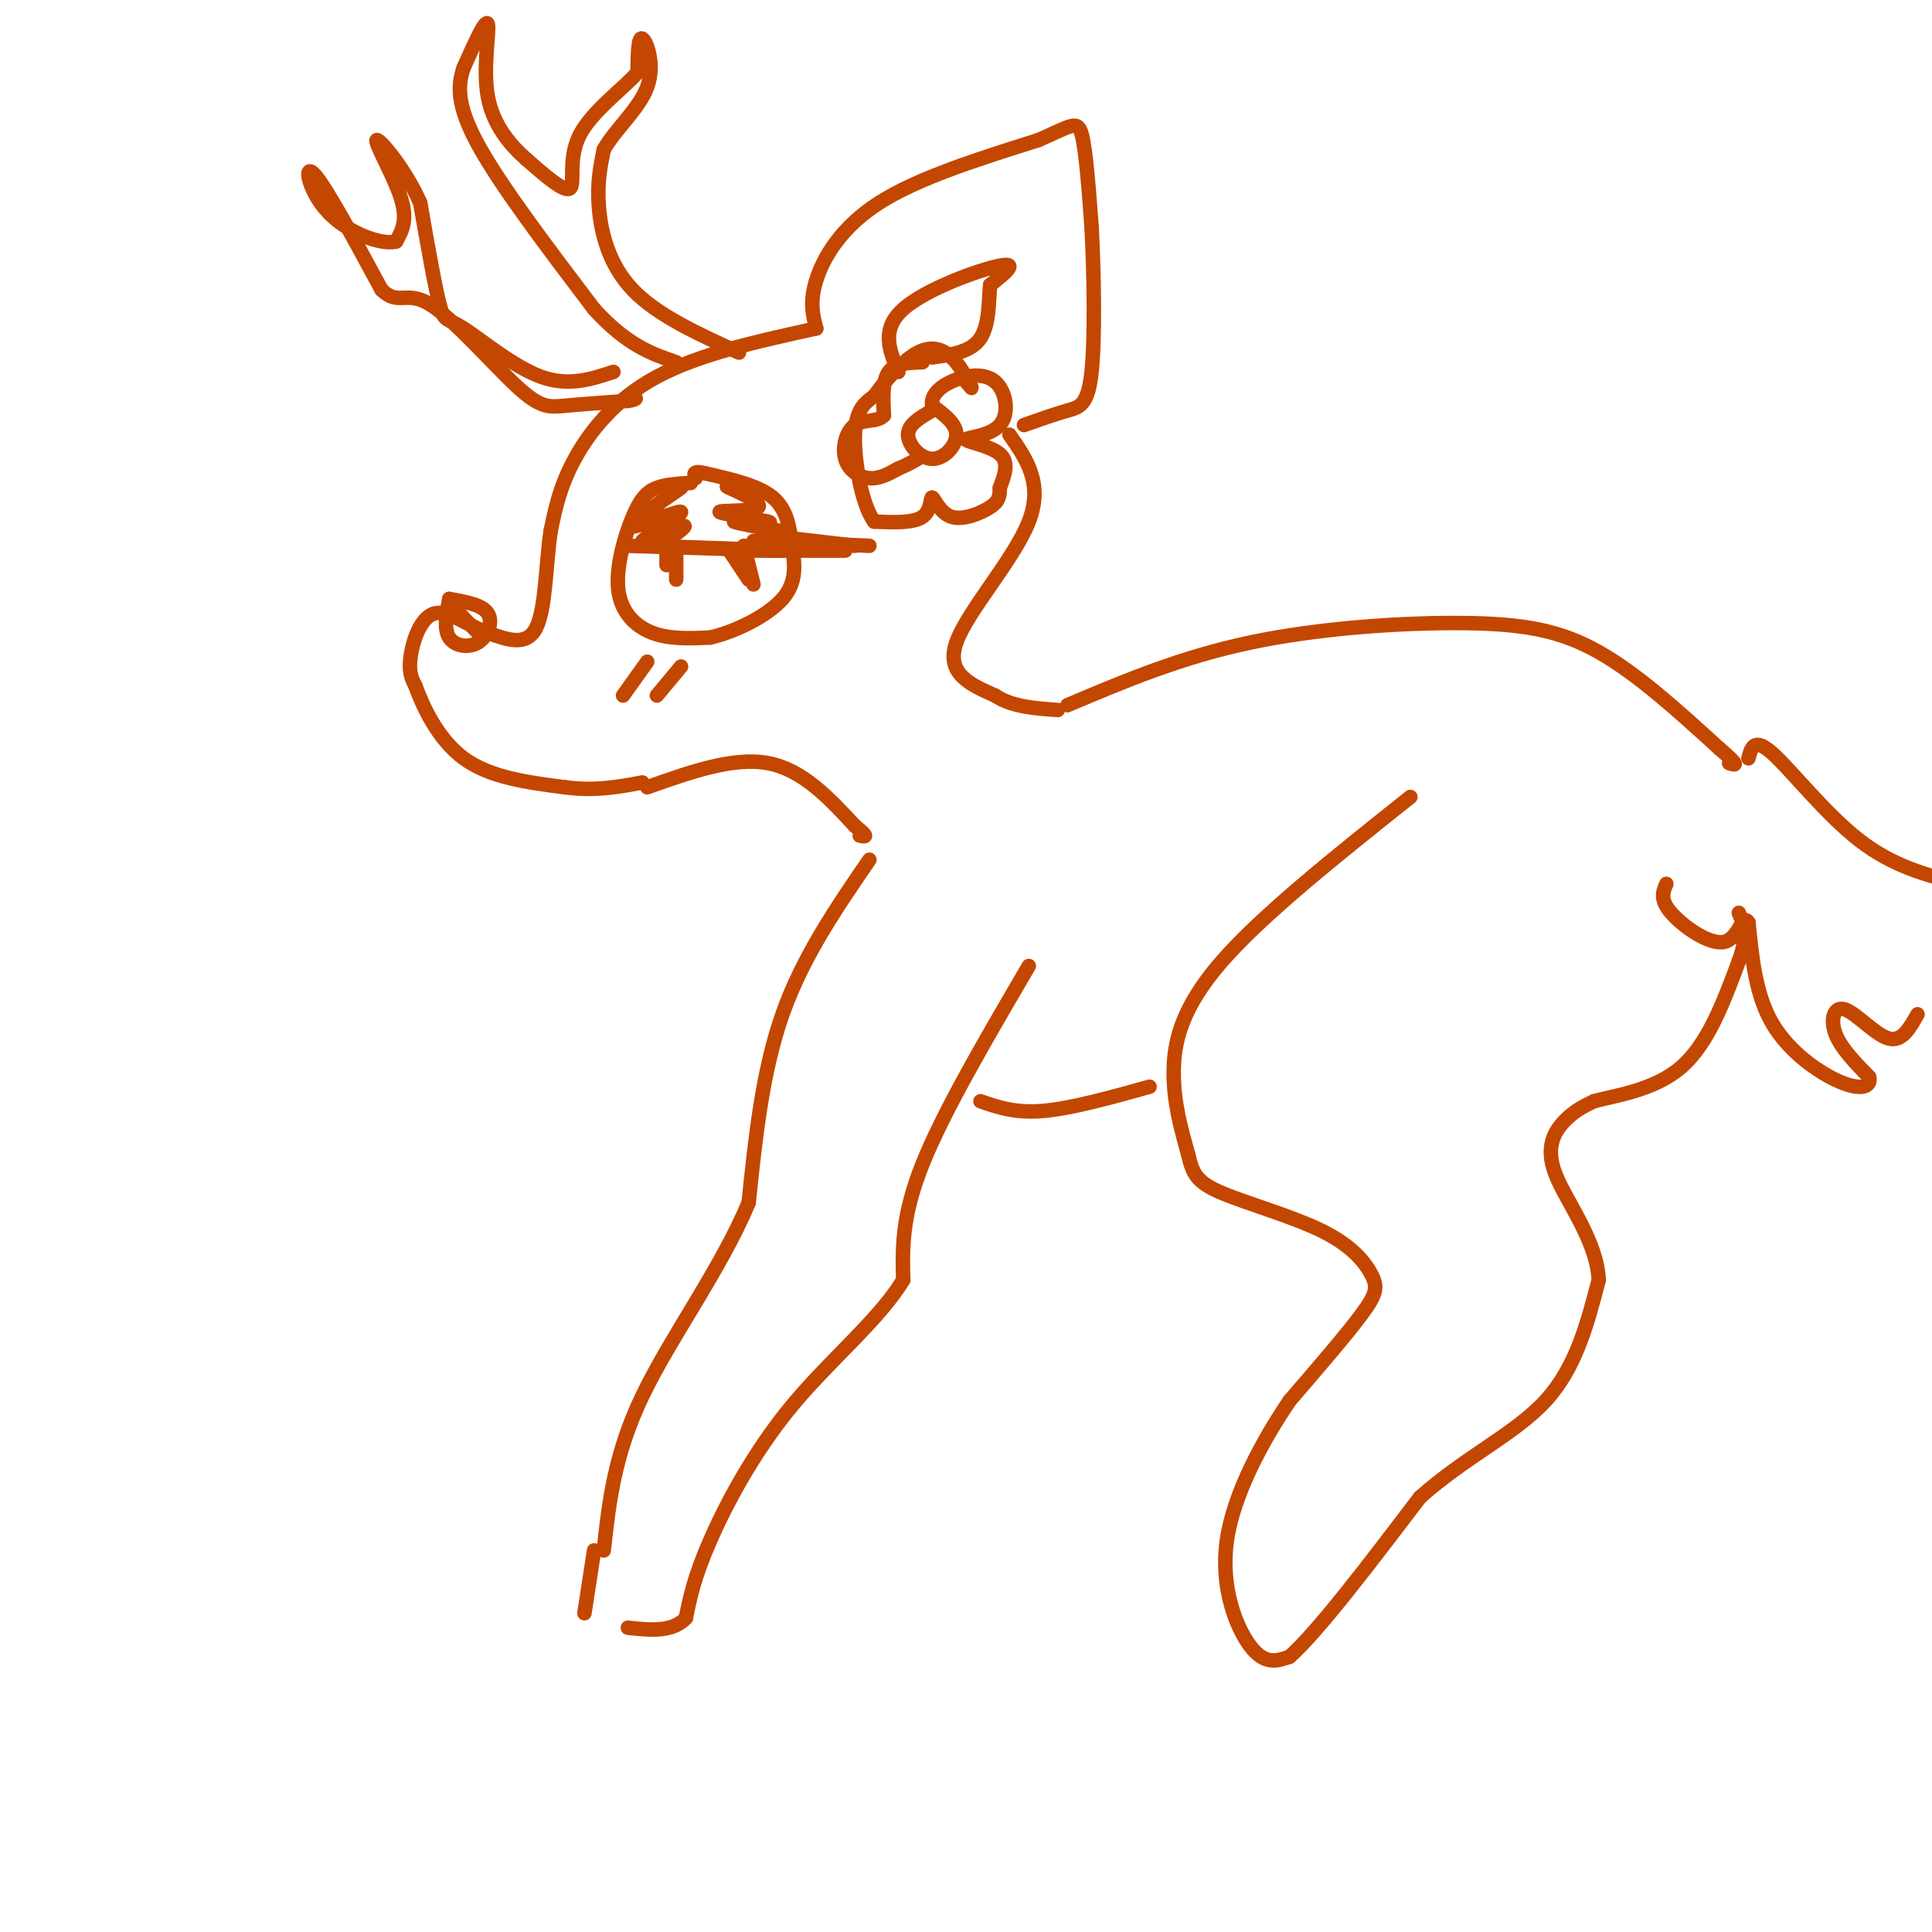 <svg viewBox='0 0 400 400' version='1.1' xmlns='http://www.w3.org/2000/svg' xmlns:xlink='http://www.w3.org/1999/xlink'><g fill='none' stroke='rgb(195,71,1)' stroke-width='3' stroke-linecap='round' stroke-linejoin='round'><path d='M169,68c-12.156,2.667 -24.311,5.333 -33,10c-8.689,4.667 -13.911,11.333 -17,17c-3.089,5.667 -4.044,10.333 -5,15'/><path d='M114,110c-1.000,6.733 -1.000,16.067 -3,20c-2.000,3.933 -6.000,2.467 -10,1'/><path d='M101,131c-3.726,-1.214 -8.042,-4.750 -11,-4c-2.958,0.750 -4.560,5.786 -5,9c-0.440,3.214 0.280,4.607 1,6'/><path d='M86,142c1.444,4.000 4.556,11.000 10,15c5.444,4.000 13.222,5.000 21,6'/><path d='M117,163c6.167,0.833 11.083,-0.083 16,-1'/><path d='M143,100c-2.520,0.128 -5.040,0.255 -7,1c-1.960,0.745 -3.360,2.107 -5,6c-1.640,3.893 -3.518,10.317 -3,15c0.518,4.683 3.434,7.624 7,9c3.566,1.376 7.783,1.188 12,1'/><path d='M147,132c5.113,-1.134 11.896,-4.469 15,-8c3.104,-3.531 2.528,-7.258 2,-11c-0.528,-3.742 -1.008,-7.498 -4,-10c-2.992,-2.502 -8.496,-3.751 -14,-5'/><path d='M146,98c-2.667,-0.667 -2.333,0.167 -2,1'/><path d='M130,113c0.000,0.000 32.000,1.000 32,1'/><path d='M162,114c0.667,0.000 -13.667,-0.500 -28,-1'/><path d='M141,101c-5.670,3.931 -11.340,7.863 -10,8c1.340,0.137 9.689,-3.520 10,-3c0.311,0.520 -7.416,5.217 -8,6c-0.584,0.783 5.976,-2.348 8,-3c2.024,-0.652 -0.488,1.174 -3,3'/><path d='M138,112c-0.500,0.667 -0.250,0.833 0,1'/><path d='M154,102c-2.281,-0.861 -4.561,-1.722 -3,-1c1.561,0.722 6.965,3.029 6,4c-0.965,0.971 -8.298,0.608 -8,1c0.298,0.392 8.228,1.541 10,2c1.772,0.459 -2.614,0.230 -7,0'/><path d='M152,108c0.500,0.333 5.250,1.167 10,2'/><path d='M160,111c0.000,0.000 17.000,2.000 17,2'/><path d='M156,112c0.000,0.000 24.000,1.000 24,1'/><path d='M153,114c0.000,0.000 22.000,0.000 22,0'/><path d='M151,114c0.000,0.000 4.000,6.000 4,6'/><path d='M154,113c0.000,0.000 2.000,8.000 2,8'/><path d='M140,113c0.000,0.000 0.000,7.000 0,7'/><path d='M138,112c0.000,0.000 0.000,5.000 0,5'/><path d='M169,68c-0.711,-2.733 -1.422,-5.467 0,-10c1.422,-4.533 4.978,-10.867 13,-16c8.022,-5.133 20.511,-9.067 33,-13'/><path d='M215,29c7.044,-3.089 8.156,-4.311 9,-1c0.844,3.311 1.422,11.156 2,19'/><path d='M226,47c0.500,9.286 0.750,23.000 0,30c-0.750,7.000 -2.500,7.286 -5,8c-2.500,0.714 -5.750,1.857 -9,3'/><path d='M186,77c-1.844,-4.400 -3.689,-8.800 1,-13c4.689,-4.200 15.911,-8.200 20,-9c4.089,-0.800 1.044,1.600 -2,4'/><path d='M205,59c-0.311,2.889 -0.089,8.111 -2,11c-1.911,2.889 -5.956,3.444 -10,4'/><path d='M153,73c-8.489,-3.867 -16.978,-7.733 -22,-13c-5.022,-5.267 -6.578,-11.933 -7,-17c-0.422,-5.067 0.289,-8.533 1,-12'/><path d='M125,31c2.238,-4.119 7.333,-8.417 9,-13c1.667,-4.583 -0.095,-9.452 -1,-10c-0.905,-0.548 -0.952,3.226 -1,7'/><path d='M132,15c-2.857,3.298 -9.500,8.042 -12,13c-2.500,4.958 -0.857,10.131 -2,11c-1.143,0.869 -5.071,-2.565 -9,-6'/><path d='M109,33c-3.262,-2.869 -6.917,-7.042 -8,-13c-1.083,-5.958 0.405,-13.702 0,-15c-0.405,-1.298 -2.702,3.851 -5,9'/><path d='M96,14c-1.178,3.444 -1.622,7.556 3,16c4.622,8.444 14.311,21.222 24,34'/><path d='M123,64c6.833,7.500 11.917,9.250 17,11'/><path d='M127,77c-4.655,1.530 -9.310,3.060 -15,1c-5.690,-2.060 -12.417,-7.708 -16,-10c-3.583,-2.292 -4.024,-1.226 -5,-5c-0.976,-3.774 -2.488,-12.387 -4,-21'/><path d='M87,42c-2.964,-6.798 -8.375,-13.292 -9,-13c-0.625,0.292 3.536,7.369 5,12c1.464,4.631 0.232,6.815 -1,9'/><path d='M82,50c-2.976,0.798 -9.917,-1.708 -14,-6c-4.083,-4.292 -5.310,-10.369 -3,-8c2.310,2.369 8.155,13.185 14,24'/><path d='M79,60c3.458,3.429 5.102,0.002 10,3c4.898,2.998 13.049,12.423 18,17c4.951,4.577 6.700,4.308 10,4c3.300,-0.308 8.150,-0.654 13,-1'/><path d='M130,83c2.333,-0.333 1.667,-0.667 1,-1'/><path d='M134,163c8.917,-3.167 17.833,-6.333 25,-5c7.167,1.333 12.583,7.167 18,13'/><path d='M177,171c3.167,2.500 2.083,2.250 1,2'/><path d='M209,90c3.533,5.067 7.067,10.133 4,18c-3.067,7.867 -12.733,18.533 -15,25c-2.267,6.467 2.867,8.733 8,11'/><path d='M206,144c3.500,2.333 8.250,2.667 13,3'/><path d='M221,146c11.768,-4.982 23.536,-9.964 38,-13c14.464,-3.036 31.625,-4.125 44,-4c12.375,0.125 19.964,1.464 28,6c8.036,4.536 16.518,12.268 25,20'/><path d='M356,155c4.500,3.833 3.250,3.417 2,3'/><path d='M292,165c-15.289,12.178 -30.578,24.356 -39,34c-8.422,9.644 -9.978,16.756 -10,23c-0.022,6.244 1.489,11.622 3,17'/><path d='M246,239c0.933,4.084 1.767,5.793 7,8c5.233,2.207 14.867,4.911 21,8c6.133,3.089 8.767,6.562 10,9c1.233,2.438 1.067,3.839 -2,8c-3.067,4.161 -9.033,11.080 -15,18'/><path d='M267,290c-5.464,8.060 -11.625,19.208 -13,29c-1.375,9.792 2.036,18.226 5,22c2.964,3.774 5.482,2.887 8,2'/><path d='M267,343c5.833,-5.167 16.417,-19.083 27,-33'/><path d='M294,310c9.489,-8.467 19.711,-13.133 26,-20c6.289,-6.867 8.644,-15.933 11,-25'/><path d='M331,265c-0.381,-8.238 -6.833,-16.333 -9,-22c-2.167,-5.667 -0.048,-8.905 2,-11c2.048,-2.095 4.024,-3.048 6,-4'/><path d='M330,228c4.400,-1.200 12.400,-2.200 18,-7c5.600,-4.800 8.800,-13.400 12,-22'/><path d='M360,199c2.000,-5.333 1.000,-7.667 0,-10'/><path d='M362,157c0.578,-2.222 1.156,-4.444 5,-1c3.844,3.444 10.956,12.556 18,18c7.044,5.444 14.022,7.222 21,9'/><path d='M397,210c-1.619,2.887 -3.238,5.774 -6,5c-2.762,-0.774 -6.667,-5.208 -9,-6c-2.333,-0.792 -3.095,2.060 -2,5c1.095,2.940 4.048,5.970 7,9'/><path d='M387,223c0.500,2.083 -1.750,2.792 -6,1c-4.250,-1.792 -10.500,-6.083 -14,-12c-3.500,-5.917 -4.250,-13.458 -5,-21'/><path d='M362,191c-1.262,-2.060 -1.917,3.292 -5,4c-3.083,0.708 -8.595,-3.226 -11,-6c-2.405,-2.774 -1.702,-4.387 -1,-6'/><path d='M180,178c-6.917,10.083 -13.833,20.167 -18,32c-4.167,11.833 -5.583,25.417 -7,39'/><path d='M155,249c-5.622,13.533 -16.178,27.867 -22,40c-5.822,12.133 -6.911,22.067 -8,32'/><path d='M213,200c-8.833,15.083 -17.667,30.167 -22,41c-4.333,10.833 -4.167,17.417 -4,24'/><path d='M187,265c-4.869,8.119 -15.042,16.417 -23,26c-7.958,9.583 -13.702,20.452 -17,28c-3.298,7.548 -4.149,11.774 -5,16'/><path d='M142,335c-2.833,3.000 -7.417,2.500 -12,2'/><path d='M203,228c3.583,1.250 7.167,2.500 13,2c5.833,-0.500 13.917,-2.750 22,-5'/><path d='M123,321c0.000,0.000 -2.000,13.000 -2,13'/><path d='M93,124c-0.571,3.107 -1.143,6.214 0,8c1.143,1.786 4.000,2.250 6,1c2.000,-1.250 3.143,-4.214 2,-6c-1.143,-1.786 -4.571,-2.393 -8,-3'/><path d='M93,124c-0.167,0.833 3.417,4.417 7,8'/><path d='M134,137c0.000,0.000 -5.000,7.000 -5,7'/><path d='M141,138c0.000,0.000 -5.000,6.000 -5,6'/><path d='M193,85c-2.500,1.435 -5.000,2.869 -5,5c0.000,2.131 2.500,4.958 5,5c2.500,0.042 5.000,-2.702 5,-5c0.000,-2.298 -2.500,-4.149 -5,-6'/><path d='M193,84c-0.359,-1.926 1.244,-3.739 4,-5c2.756,-1.261 6.667,-1.968 9,0c2.333,1.968 3.089,6.610 1,9c-2.089,2.390 -7.024,2.528 -7,3c0.024,0.472 5.007,1.278 7,3c1.993,1.722 0.997,4.361 0,7'/><path d='M207,101c-0.032,1.786 -0.114,2.752 -2,4c-1.886,1.248 -5.578,2.778 -8,2c-2.422,-0.778 -3.575,-3.863 -4,-4c-0.425,-0.137 -0.121,2.675 -2,4c-1.879,1.325 -5.939,1.162 -10,1'/><path d='M181,108c-2.622,-3.489 -4.178,-12.711 -4,-18c0.178,-5.289 2.089,-6.644 4,-8'/><path d='M181,82c2.286,-3.262 6.000,-7.417 9,-9c3.000,-1.583 5.286,-0.595 7,1c1.714,1.595 2.857,3.798 4,6'/><path d='M201,80c0.500,0.833 -0.250,-0.083 -1,-1'/><path d='M191,75c-2.833,0.083 -5.667,0.167 -7,2c-1.333,1.833 -1.167,5.417 -1,9'/><path d='M183,86c-1.332,1.491 -4.161,0.719 -6,2c-1.839,1.281 -2.687,4.614 -2,7c0.687,2.386 2.911,3.825 5,4c2.089,0.175 4.045,-0.912 6,-2'/><path d='M186,97c1.667,-0.667 2.833,-1.333 4,-2'/></g>
</svg>